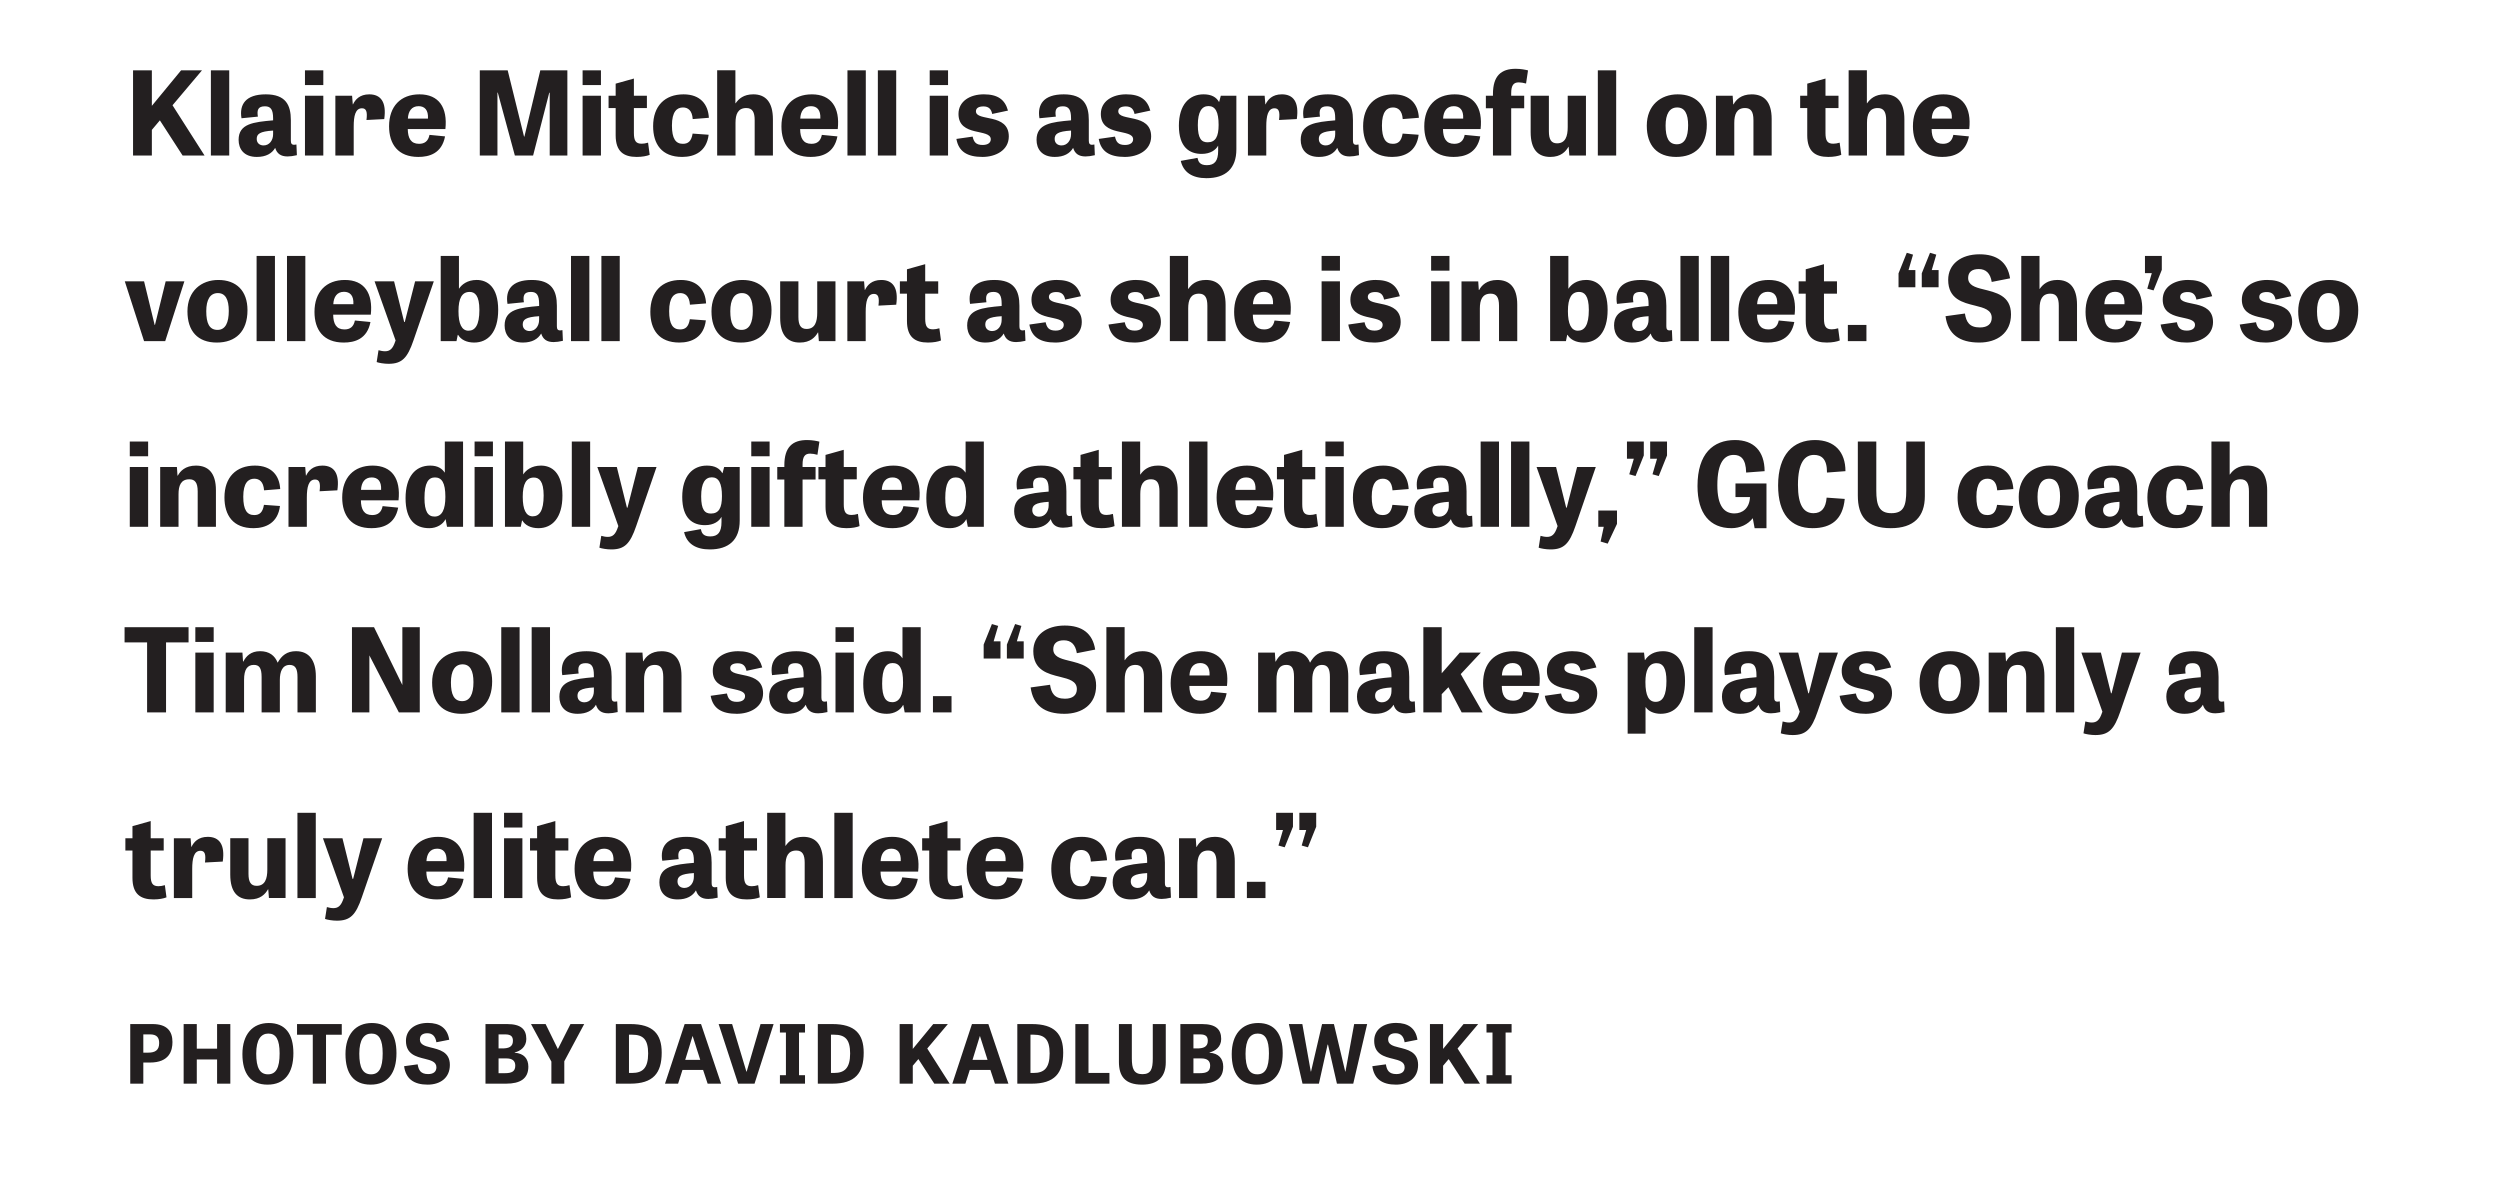 <!-- Generator: Adobe InDesign 14.0 SVG Export Plug-in, SVG Library version: 6.0 build 171 -->
<!DOCTYPE svg PUBLIC "-//W3C//DTD SVG 1.1//EN" "http://www.w3.org/Graphics/SVG/1.1/DTD/svg11.dtd">
<svg version="1.1" xmlns="http://www.w3.org/2000/svg" xmlns:xlink="http://www.w3.org/1999/xlink" x="0%" y="0%" width="100%"
	 height="100%" viewBox="0 0 161.616 76.215" preserveAspectRatio="xMidYMid slice" overflow="visible" xml:space="preserve">
<clipPath id="clp_unq_id_1" fill="none">
	<path shape-rendering="crispEdges" stroke="#000000" d="M0,0h161.616v76.215H0V0"/>
</clipPath>
<g clip-path="url(#clp_unq_id_1)" fill="none">
	<path fill="#231F20" d="M77.991,11.519c-0.923,0-1.494-0.39-1.659-1.119l1.081-0.195c0.053,0.24,0.143,0.473,0.608,0.473
		c0.495,0,0.728-0.27,0.728-0.931V9.424h-0.008c-0.143,0.263-0.48,0.525-1.059,0.525c-0.788,0-1.471-0.428-1.471-1.824
		c0-1.366,0.683-2.027,1.592-2.027c0.525,0,0.826,0.188,0.998,0.488h0.015l0.105-0.398h1.006V9.65
		C79.928,10.903,79.222,11.519,77.991,11.519 M78.126,6.857c-0.435,0-0.691,0.368-0.691,1.231c0,0.878,0.24,1.111,0.631,1.111
		c0.511,0,0.713-0.36,0.713-1.126C78.779,7.24,78.569,6.857,78.126,6.857 M125.556,10.145c-1.314,0-1.892-0.826-1.892-1.982
		c0-1.291,0.751-2.064,1.967-2.064c1.254,0,1.824,0.856,1.674,2.245h-2.432c0.007,0.593,0.203,0.953,0.728,0.953
		c0.36,0,0.593-0.165,0.676-0.578l1.006,0.098C127.072,9.92,126.261,10.145,125.556,10.145 M125.571,6.864
		c-0.45,0-0.668,0.33-0.691,0.803h1.299C126.209,7.105,125.961,6.864,125.571,6.864 M118.191,10.145
		c-0.848,0-1.359-0.36-1.359-1.396V6.985h-0.458V6.189h0.458V5.408l1.179-0.33v1.111h0.841v0.796h-0.841v1.607
		c0,0.511,0.128,0.698,0.503,0.698c0.128,0,0.255-0.023,0.413-0.068l0.105,0.788C118.851,10.085,118.551,10.145,118.191,10.145
		 M108.358,10.145c-1.239,0-1.899-0.743-1.899-2.019c0-1.321,0.901-2.027,1.997-2.027c1.156,0,1.884,0.691,1.884,1.952
		C110.34,9.439,109.567,10.145,108.358,10.145 M108.426,6.947c-0.503,0-0.751,0.428-0.751,1.171c0,0.773,0.195,1.209,0.728,1.209
		c0.511,0,0.728-0.465,0.728-1.231C109.132,7.36,108.914,6.947,108.426,6.947 M100.22,10.145c-0.796,0-1.269-0.48-1.269-1.607v-2.35
		h1.179v2.305c0,0.518,0.15,0.773,0.526,0.773c0.548,0,0.691-0.465,0.691-1.051V6.189h1.179v3.866h-1.074l-0.045-0.563h-0.015
		C101.219,9.792,100.911,10.145,100.22,10.145 M93.966,10.145c-1.314,0-1.892-0.826-1.892-1.982c0-1.291,0.751-2.064,1.967-2.064
		c1.254,0,1.824,0.856,1.674,2.245h-2.432c0.008,0.593,0.203,0.953,0.728,0.953c0.36,0,0.593-0.165,0.676-0.578l1.006,0.098
		C95.482,9.92,94.672,10.145,93.966,10.145 M93.981,6.864c-0.45,0-0.668,0.33-0.691,0.803h1.299
		C94.619,7.105,94.371,6.864,93.981,6.864 M89.998,10.145c-1.329,0-1.877-0.841-1.877-1.989c0-1.299,0.751-2.057,1.967-2.057
		c1.096,0,1.592,0.661,1.637,1.516l-1.044,0.083c-0.038-0.563-0.308-0.751-0.631-0.751c-0.39,0-0.713,0.27-0.713,1.164
		c0,0.863,0.248,1.186,0.706,1.186c0.33,0,0.548-0.15,0.631-0.661l1.036,0.075C91.575,9.8,90.802,10.145,89.998,10.145
		 M85.265,10.145c-0.856,0-1.179-0.533-1.179-1.104c0-1.051,0.968-1.149,2.23-1.261V7.645c0-0.556-0.15-0.773-0.526-0.773
		c-0.458,0-0.526,0.248-0.458,0.668l-1.059,0.105c-0.15-0.886,0.263-1.546,1.569-1.546c1.284,0,1.622,0.683,1.622,1.667v1.321
		c0,0.18,0.048,0.273,0.212,0.273c0.042,0,0.091-0.006,0.148-0.018l0.03,0.691c-0.233,0.054-0.432,0.081-0.602,0.081
		c-0.444,0-0.688-0.185-0.802-0.554C86.241,9.92,85.858,10.145,85.265,10.145 M86.316,8.441c-0.871,0.053-1.059,0.225-1.059,0.541
		c0,0.278,0.203,0.42,0.443,0.42c0.375,0,0.616-0.33,0.616-0.721V8.441 M72.718,10.145c-0.983,0-1.547-0.345-1.689-1.164l1.051-0.15
		c0.075,0.338,0.203,0.541,0.646,0.541c0.345,0,0.526-0.15,0.526-0.368c0-0.721-2.087-0.128-2.087-1.637
		c0-0.826,0.751-1.269,1.637-1.269c0.908,0,1.366,0.345,1.562,1.051l-1.021,0.218c-0.06-0.308-0.218-0.488-0.563-0.488
		c-0.278,0-0.488,0.09-0.488,0.315c0,0.683,2.125,0.09,2.125,1.629C74.415,9.717,73.567,10.145,72.718,10.145 M68.188,10.145
		c-0.856,0-1.179-0.533-1.179-1.104c0-1.051,0.968-1.149,2.23-1.261V7.645c0-0.556-0.15-0.773-0.525-0.773
		c-0.458,0-0.526,0.248-0.458,0.668l-1.059,0.105c-0.15-0.886,0.263-1.546,1.569-1.546c1.284,0,1.622,0.683,1.622,1.667v1.321
		c0,0.18,0.048,0.273,0.212,0.273c0.042,0,0.091-0.006,0.148-0.018l0.03,0.691c-0.233,0.054-0.432,0.081-0.602,0.081
		c-0.444,0-0.688-0.185-0.802-0.554C69.164,9.92,68.781,10.145,68.188,10.145 M69.239,8.441c-0.871,0.053-1.059,0.225-1.059,0.541
		c0,0.278,0.203,0.42,0.443,0.42c0.375,0,0.616-0.33,0.616-0.721V8.441 M63.516,10.145c-0.983,0-1.546-0.345-1.689-1.164l1.051-0.15
		c0.075,0.338,0.203,0.541,0.646,0.541c0.345,0,0.526-0.15,0.526-0.368c0-0.721-2.087-0.128-2.087-1.637
		c0-0.826,0.751-1.269,1.637-1.269c0.908,0,1.366,0.345,1.562,1.051l-1.021,0.218c-0.06-0.308-0.218-0.488-0.563-0.488
		c-0.278,0-0.488,0.09-0.488,0.315c0,0.683,2.125,0.09,2.125,1.629C65.213,9.717,64.364,10.145,63.516,10.145 M52.409,10.145
		c-1.314,0-1.892-0.826-1.892-1.982c0-1.291,0.751-2.064,1.967-2.064c1.254,0,1.824,0.856,1.674,2.245h-2.432
		c0.007,0.593,0.203,0.953,0.728,0.953c0.36,0,0.593-0.165,0.676-0.578l1.006,0.098C53.925,9.92,53.115,10.145,52.409,10.145
		 M52.424,6.864c-0.45,0-0.668,0.33-0.691,0.803h1.299C53.062,7.105,52.814,6.864,52.424,6.864 M44.099,10.145
		c-1.329,0-1.877-0.841-1.877-1.989c0-1.299,0.751-2.057,1.967-2.057c1.096,0,1.592,0.661,1.637,1.516l-1.044,0.083
		c-0.038-0.563-0.308-0.751-0.631-0.751c-0.39,0-0.713,0.27-0.713,1.164c0,0.863,0.248,1.186,0.706,1.186
		c0.33,0,0.548-0.15,0.631-0.661l1.036,0.075C45.676,9.8,44.902,10.145,44.099,10.145 M41.159,10.145
		c-0.848,0-1.359-0.36-1.359-1.396V6.985h-0.458V6.189H39.8V5.408l1.179-0.33v1.111h0.841v0.796h-0.841v1.607
		c0,0.511,0.128,0.698,0.503,0.698c0.128,0,0.255-0.023,0.413-0.068L42,10.01C41.819,10.085,41.519,10.145,41.159,10.145
		 M27.044,10.145c-1.314,0-1.892-0.826-1.892-1.982c0-1.291,0.751-2.064,1.967-2.064c1.254,0,1.824,0.856,1.674,2.245h-2.432
		c0.008,0.593,0.203,0.953,0.728,0.953c0.36,0,0.593-0.165,0.676-0.578l1.006,0.098C28.561,9.92,27.75,10.145,27.044,10.145
		 M27.059,6.864c-0.45,0-0.668,0.33-0.691,0.803h1.299C27.697,7.105,27.45,6.864,27.059,6.864 M16.604,10.145
		c-0.856,0-1.179-0.533-1.179-1.104c0-1.051,0.968-1.149,2.23-1.261V7.645c0-0.556-0.15-0.773-0.526-0.773
		c-0.458,0-0.526,0.248-0.458,0.668l-1.059,0.105c-0.15-0.886,0.263-1.546,1.569-1.546c1.284,0,1.622,0.683,1.622,1.667v1.321
		c0,0.18,0.048,0.273,0.212,0.273c0.042,0,0.091-0.006,0.148-0.018l0.03,0.691c-0.233,0.054-0.432,0.081-0.602,0.081
		c-0.444,0-0.688-0.185-0.802-0.554C17.58,9.92,17.197,10.145,16.604,10.145 M17.655,8.441c-0.871,0.053-1.059,0.225-1.059,0.541
		c0,0.278,0.203,0.42,0.443,0.42c0.375,0,0.616-0.33,0.616-0.721V8.441 M123.112,10.055h-1.179v-2.29
		c0-0.495-0.135-0.781-0.541-0.781c-0.541,0-0.698,0.398-0.698,0.953v2.117h-1.186v-5.51h1.179v2.132h0.015
		c0.195-0.285,0.518-0.578,1.141-0.578c0.788,0,1.269,0.488,1.269,1.614V10.055 M114.533,10.055h-1.179v-2.29
		c0-0.578-0.188-0.781-0.541-0.781c-0.548,0-0.698,0.413-0.698,0.961v2.11h-1.186V6.189h1.081l0.038,0.556h0.022
		c0.15-0.285,0.48-0.646,1.171-0.646c0.788,0,1.291,0.465,1.291,1.592V10.055 M104.48,10.055h-1.186v-5.51h1.186V10.055
		 M97.693,10.055h-1.179V7h-0.458V6.189h0.458V6.076c0-1.171,0.526-1.629,1.471-1.629c0.345,0,0.661,0.068,0.796,0.105L98.654,5.4
		c-0.158-0.045-0.338-0.075-0.473-0.075c-0.338,0-0.488,0.195-0.488,0.706v0.158h0.841V7h-0.841V10.055 M81.86,10.055h-1.186V6.189
		h1.081L81.8,6.744h0.015c0.143-0.3,0.428-0.646,1.051-0.646c0.743,0,1.126,0.495,0.968,1.599l-1.149,0.06
		C82.754,7.217,82.671,7,82.393,7c-0.428,0-0.533,0.503-0.533,1.171V10.055 M61.288,10.055h-1.186V6.189h1.186V10.055
		 M57.936,10.055H56.75v-5.51h1.186V10.055 M55.971,10.055h-1.186v-5.51h1.186V10.055 M49.966,10.055h-1.179v-2.29
		c0-0.495-0.135-0.781-0.541-0.781c-0.541,0-0.698,0.398-0.698,0.953v2.117h-1.186v-5.51h1.179v2.132h0.015
		c0.195-0.285,0.518-0.578,1.141-0.578c0.788,0,1.269,0.488,1.269,1.614V10.055 M38.849,10.055h-1.186V6.189h1.186V10.055
		 M36.678,10.055h-1.141V5.994h-0.03l-1.044,4.061h-1.179l-1.104-4.069h-0.022v4.069h-1.141v-5.51h1.802l1.059,4.287h0.022
		l1.029-4.287h1.749V10.055 M22.866,10.055H21.68V6.189h1.081l0.045,0.556h0.015c0.143-0.3,0.428-0.646,1.051-0.646
		c0.743,0,1.126,0.495,0.968,1.599l-1.149,0.06C23.76,7.217,23.677,7,23.399,7c-0.428,0-0.533,0.503-0.533,1.171V10.055
		 M20.901,10.055h-1.186V6.189h1.186V10.055 M14.819,10.055h-1.186v-5.51h1.186V10.055 M13.225,10.055h-1.419L10.335,7.78
		L9.817,8.396v1.659H8.601v-5.51h1.216v2.297l1.892-2.297h1.351l-1.907,2.26L13.225,10.055 M61.288,5.498h-1.186V4.545h1.186V5.498
		 M38.849,5.498h-1.186V4.545h1.186V5.498 M20.901,5.498h-1.186V4.545h1.186V5.498"/>
	<path fill="#231F20" d="M25.116,23.519c-0.285,0-0.631-0.06-0.766-0.113l0.12-0.766c0.143,0.038,0.278,0.068,0.42,0.068
		c0.308,0,0.503-0.15,0.661-0.638l0.023-0.06l-1.359-3.821h1.261l0.653,2.628h0.038l0.668-2.628h1.209l-1.314,3.814
		C26.34,23.144,25.987,23.519,25.116,23.519 M150.47,22.145c-1.239,0-1.899-0.743-1.899-2.019c0-1.321,0.901-2.027,1.997-2.027
		c1.156,0,1.884,0.691,1.884,1.952C152.452,21.439,151.679,22.145,150.47,22.145 M150.538,18.947c-0.503,0-0.751,0.428-0.751,1.171
		c0,0.773,0.195,1.209,0.728,1.209c0.511,0,0.728-0.465,0.728-1.231C151.244,19.36,151.026,18.947,150.538,18.947 M146.48,22.145
		c-0.983,0-1.546-0.345-1.689-1.164l1.051-0.15c0.075,0.338,0.203,0.541,0.646,0.541c0.345,0,0.526-0.15,0.526-0.368
		c0-0.721-2.087-0.128-2.087-1.637c0-0.826,0.751-1.269,1.637-1.269c0.908,0,1.366,0.345,1.562,1.051l-1.021,0.218
		c-0.06-0.308-0.218-0.488-0.563-0.488c-0.278,0-0.488,0.09-0.488,0.315c0,0.683,2.125,0.09,2.125,1.629
		C148.177,21.717,147.328,22.145,146.48,22.145 M141.365,22.145c-0.983,0-1.547-0.345-1.689-1.164l1.051-0.15
		c0.075,0.338,0.203,0.541,0.646,0.541c0.345,0,0.526-0.15,0.526-0.368c0-0.721-2.087-0.128-2.087-1.637
		c0-0.826,0.751-1.269,1.637-1.269c0.908,0,1.366,0.345,1.562,1.051l-1.021,0.218c-0.06-0.308-0.218-0.488-0.563-0.488
		c-0.278,0-0.488,0.09-0.488,0.315c0,0.683,2.125,0.09,2.125,1.629C143.062,21.717,142.213,22.145,141.365,22.145 M136.715,22.145
		c-1.314,0-1.892-0.826-1.892-1.982c0-1.291,0.751-2.064,1.967-2.064c1.254,0,1.824,0.856,1.674,2.245h-2.432
		c0.008,0.593,0.203,0.953,0.728,0.953c0.36,0,0.593-0.165,0.676-0.578l1.006,0.098C138.232,21.92,137.421,22.145,136.715,22.145
		 M136.73,18.864c-0.45,0-0.668,0.33-0.691,0.803h1.299C137.369,19.105,137.121,18.864,136.73,18.864 M127.956,22.145
		c-1.284,0-2.027-0.533-2.185-1.704l1.254-0.173c0.083,0.533,0.278,0.901,0.968,0.901c0.495,0,0.766-0.225,0.766-0.623
		c0-0.511-0.495-0.646-1.074-0.788c-0.796-0.195-1.742-0.42-1.742-1.667c0-1.021,0.833-1.652,2.027-1.652
		c1.119,0,1.809,0.495,1.974,1.554l-1.186,0.233c-0.09-0.563-0.375-0.833-0.841-0.833c-0.443,0-0.683,0.203-0.683,0.578
		c0,0.458,0.435,0.601,0.961,0.728c0.803,0.203,1.809,0.39,1.809,1.622C130.005,21.537,129.097,22.145,127.956,22.145
		 M118.093,22.145c-0.848,0-1.359-0.36-1.359-1.396v-1.764h-0.458v-0.796h0.458v-0.781l1.179-0.33v1.111h0.841v0.796h-0.841v1.607
		c0,0.511,0.128,0.698,0.503,0.698c0.128,0,0.255-0.023,0.413-0.068l0.105,0.788C118.754,22.085,118.453,22.145,118.093,22.145
		 M114.268,22.145c-1.314,0-1.892-0.826-1.892-1.982c0-1.291,0.751-2.064,1.967-2.064c1.254,0,1.824,0.856,1.674,2.245h-2.432
		c0.007,0.593,0.203,0.953,0.728,0.953c0.36,0,0.593-0.165,0.676-0.578l1.006,0.098C115.785,21.92,114.974,22.145,114.268,22.145
		 M114.283,18.864c-0.45,0-0.668,0.33-0.691,0.803h1.299C114.921,19.105,114.674,18.864,114.283,18.864 M105.523,22.145
		c-0.856,0-1.179-0.533-1.179-1.104c0-1.051,0.968-1.149,2.23-1.261v-0.135c0-0.556-0.15-0.773-0.525-0.773
		c-0.458,0-0.526,0.248-0.458,0.668l-1.059,0.105c-0.15-0.886,0.263-1.546,1.569-1.546c1.284,0,1.622,0.683,1.622,1.667v1.321
		c0,0.18,0.048,0.273,0.212,0.273c0.042,0,0.091-0.006,0.148-0.018l0.03,0.691c-0.233,0.054-0.432,0.081-0.602,0.081
		c-0.444,0-0.688-0.185-0.802-0.554C106.499,21.92,106.116,22.145,105.523,22.145 M106.574,20.441
		c-0.871,0.053-1.059,0.225-1.059,0.541c0,0.278,0.203,0.42,0.443,0.42c0.375,0,0.616-0.33,0.616-0.721V20.441 M102.374,22.145
		c-0.495,0-0.863-0.195-1.036-0.496h-0.023l-0.083,0.405h-1.021v-5.51h1.179v2.117h0.007c0.165-0.255,0.526-0.563,1.141-0.563
		c0.691,0,1.389,0.45,1.389,1.937C103.928,21.477,103.267,22.145,102.374,22.145 M102.081,18.872c-0.488,0-0.721,0.398-0.721,1.246
		c0,0.818,0.21,1.261,0.646,1.261c0.428,0,0.706-0.353,0.706-1.344C102.712,19.097,102.419,18.872,102.081,18.872 M88.851,22.145
		c-0.983,0-1.547-0.345-1.689-1.164l1.051-0.15c0.075,0.338,0.203,0.541,0.646,0.541c0.345,0,0.525-0.15,0.525-0.368
		c0-0.721-2.087-0.128-2.087-1.637c0-0.826,0.751-1.269,1.637-1.269c0.908,0,1.366,0.345,1.562,1.051l-1.021,0.218
		c-0.06-0.308-0.218-0.488-0.563-0.488c-0.278,0-0.488,0.09-0.488,0.315c0,0.683,2.125,0.09,2.125,1.629
		C90.547,21.717,89.699,22.145,88.851,22.145 M81.674,22.145c-1.314,0-1.892-0.826-1.892-1.982c0-1.291,0.751-2.064,1.967-2.064
		c1.254,0,1.824,0.856,1.674,2.245h-2.432c0.007,0.593,0.203,0.953,0.728,0.953c0.36,0,0.593-0.165,0.676-0.578l1.006,0.098
		C83.19,21.92,82.379,22.145,81.674,22.145 M81.689,18.864c-0.45,0-0.668,0.33-0.691,0.803h1.299
		C82.327,19.105,82.079,18.864,81.689,18.864 M73.349,22.145c-0.983,0-1.546-0.345-1.689-1.164l1.051-0.15
		c0.075,0.338,0.203,0.541,0.646,0.541c0.345,0,0.526-0.15,0.526-0.368c0-0.721-2.087-0.128-2.087-1.637
		c0-0.826,0.751-1.269,1.637-1.269c0.908,0,1.366,0.345,1.562,1.051l-1.021,0.218c-0.06-0.308-0.218-0.488-0.563-0.488
		c-0.278,0-0.488,0.09-0.488,0.315c0,0.683,2.125,0.09,2.125,1.629C75.045,21.717,74.197,22.145,73.349,22.145 M68.234,22.145
		c-0.983,0-1.546-0.345-1.689-1.164l1.051-0.15c0.075,0.338,0.203,0.541,0.646,0.541c0.345,0,0.526-0.15,0.526-0.368
		c0-0.721-2.087-0.128-2.087-1.637c0-0.826,0.751-1.269,1.637-1.269c0.908,0,1.366,0.345,1.562,1.051l-1.021,0.218
		c-0.06-0.308-0.218-0.488-0.563-0.488c-0.278,0-0.488,0.09-0.488,0.315c0,0.683,2.125,0.09,2.125,1.629
		C69.93,21.717,69.082,22.145,68.234,22.145 M63.703,22.145c-0.856,0-1.179-0.533-1.179-1.104c0-1.051,0.968-1.149,2.23-1.261
		v-0.135c0-0.556-0.15-0.773-0.526-0.773c-0.458,0-0.526,0.248-0.458,0.668l-1.059,0.105c-0.15-0.886,0.263-1.546,1.569-1.546
		c1.284,0,1.622,0.683,1.622,1.667v1.321c0,0.18,0.048,0.273,0.212,0.273c0.042,0,0.091-0.006,0.148-0.018l0.03,0.691
		c-0.233,0.054-0.432,0.081-0.602,0.081c-0.444,0-0.688-0.185-0.802-0.554C64.679,21.92,64.296,22.145,63.703,22.145 M64.754,20.441
		c-0.871,0.053-1.059,0.225-1.059,0.541c0,0.278,0.203,0.42,0.443,0.42c0.375,0,0.616-0.33,0.616-0.721V20.441 M59.991,22.145
		c-0.848,0-1.359-0.36-1.359-1.396v-1.764h-0.458v-0.796h0.458v-0.781l1.179-0.33v1.111h0.841v0.796h-0.841v1.607
		c0,0.511,0.128,0.698,0.503,0.698c0.128,0,0.255-0.023,0.413-0.068l0.105,0.788C60.652,22.085,60.352,22.145,59.991,22.145
		 M51.704,22.145c-0.796,0-1.269-0.48-1.269-1.607v-2.35h1.179v2.305c0,0.518,0.15,0.773,0.526,0.773
		c0.548,0,0.691-0.465,0.691-1.051v-2.027h1.179v3.866h-1.074l-0.045-0.563h-0.015C52.702,21.792,52.394,22.145,51.704,22.145
		 M47.894,22.145c-1.239,0-1.899-0.743-1.899-2.019c0-1.321,0.901-2.027,1.997-2.027c1.156,0,1.884,0.691,1.884,1.952
		C49.876,21.439,49.103,22.145,47.894,22.145 M47.962,18.947c-0.503,0-0.751,0.428-0.751,1.171c0,0.773,0.195,1.209,0.728,1.209
		c0.511,0,0.728-0.465,0.728-1.231C48.667,19.36,48.45,18.947,47.962,18.947 M43.919,22.145c-1.329,0-1.877-0.841-1.877-1.989
		c0-1.299,0.751-2.057,1.967-2.057c1.096,0,1.592,0.661,1.637,1.516l-1.044,0.083c-0.038-0.563-0.308-0.751-0.631-0.751
		c-0.39,0-0.713,0.27-0.713,1.164c0,0.863,0.248,1.186,0.706,1.186c0.33,0,0.548-0.15,0.631-0.661l1.036,0.075
		C45.496,21.8,44.723,22.145,43.919,22.145 M33.801,22.145c-0.856,0-1.179-0.533-1.179-1.104c0-1.051,0.968-1.149,2.23-1.261v-0.135
		c0-0.556-0.15-0.773-0.526-0.773c-0.458,0-0.526,0.248-0.458,0.668l-1.059,0.105c-0.15-0.886,0.263-1.546,1.569-1.546
		c1.284,0,1.622,0.683,1.622,1.667v1.321c0,0.18,0.048,0.273,0.212,0.273c0.042,0,0.091-0.006,0.148-0.018l0.03,0.691
		c-0.233,0.054-0.432,0.081-0.602,0.081c-0.444,0-0.688-0.185-0.802-0.554C34.777,21.92,34.394,22.145,33.801,22.145 M34.852,20.441
		c-0.871,0.053-1.059,0.225-1.059,0.541c0,0.278,0.203,0.42,0.443,0.42c0.375,0,0.616-0.33,0.616-0.721V20.441 M30.652,22.145
		c-0.495,0-0.863-0.195-1.036-0.496h-0.023l-0.083,0.405H28.49v-5.51h1.179v2.117h0.007c0.165-0.255,0.526-0.563,1.141-0.563
		c0.691,0,1.389,0.45,1.389,1.937C32.206,21.477,31.546,22.145,30.652,22.145 M30.36,18.872c-0.488,0-0.721,0.398-0.721,1.246
		c0,0.818,0.21,1.261,0.646,1.261c0.428,0,0.706-0.353,0.706-1.344C30.99,19.097,30.697,18.872,30.36,18.872 M22.222,22.145
		c-1.314,0-1.892-0.826-1.892-1.982c0-1.291,0.751-2.064,1.967-2.064c1.254,0,1.824,0.856,1.674,2.245h-2.432
		c0.007,0.593,0.203,0.953,0.728,0.953c0.36,0,0.593-0.165,0.676-0.578l1.006,0.098C23.738,21.92,22.928,22.145,22.222,22.145
		 M22.237,18.864c-0.45,0-0.668,0.33-0.691,0.803h1.299C22.875,19.105,22.627,18.864,22.237,18.864 M14.017,22.145
		c-1.239,0-1.899-0.743-1.899-2.019c0-1.321,0.901-2.027,1.997-2.027c1.156,0,1.884,0.691,1.884,1.952
		C15.999,21.439,15.226,22.145,14.017,22.145 M14.085,18.947c-0.503,0-0.751,0.428-0.751,1.171c0,0.773,0.195,1.209,0.728,1.209
		c0.511,0,0.728-0.465,0.728-1.231C14.79,19.36,14.573,18.947,14.085,18.947 M134.272,22.055h-1.179v-2.29
		c0-0.495-0.135-0.781-0.541-0.781c-0.541,0-0.698,0.398-0.698,0.953v2.117h-1.186v-5.51h1.179v2.132h0.015
		c0.195-0.285,0.518-0.578,1.141-0.578c0.788,0,1.269,0.488,1.269,1.614V22.055 M120.658,22.055h-1.201v-1.051h1.201V22.055
		 M111.785,22.055h-1.186v-5.51h1.186V22.055 M109.82,22.055h-1.186v-5.51h1.186V22.055 M98.085,22.055h-1.179v-2.29
		c0-0.578-0.188-0.781-0.541-0.781c-0.548,0-0.698,0.413-0.698,0.961v2.11h-1.186v-3.866h1.081l0.038,0.556h0.023
		c0.15-0.285,0.48-0.646,1.171-0.646c0.788,0,1.291,0.465,1.291,1.592V22.055 M93.703,22.055h-1.186v-3.866h1.186V22.055
		 M86.623,22.055h-1.186v-3.866h1.186V22.055 M79.231,22.055h-1.179v-2.29c0-0.495-0.135-0.781-0.541-0.781
		c-0.541,0-0.698,0.398-0.698,0.953v2.117h-1.186v-5.51h1.179v2.132h0.015c0.195-0.285,0.518-0.578,1.141-0.578
		c0.788,0,1.269,0.488,1.269,1.614V22.055 M55.964,22.055h-1.186v-3.866h1.081l0.045,0.556h0.015c0.143-0.3,0.428-0.646,1.051-0.646
		c0.743,0,1.126,0.495,0.968,1.599l-1.149,0.06C56.857,19.217,56.774,19,56.497,19c-0.428,0-0.533,0.503-0.533,1.171V22.055
		 M40.064,22.055h-1.186v-5.51h1.186V22.055 M38.099,22.055h-1.186v-5.51h1.186V22.055 M19.739,22.055h-1.186v-5.51h1.186V22.055
		 M17.774,22.055h-1.186v-5.51h1.186V22.055 M10.68,22.055H9.314l-1.246-3.866h1.246l0.683,2.815h0.022l0.691-2.815h1.209
		L10.68,22.055 M139.219,18.774l-0.405-0.113l0.293-1.006h-0.443v-1.111h1.089v0.901L139.219,18.774 M125.324,18.572h-1.089v-0.901
		l0.533-1.329l0.405,0.12l-0.293,0.998h0.443V18.572 M123.822,18.572h-1.089v-0.901l0.533-1.329l0.405,0.12l-0.293,0.998h0.443
		V18.572 M93.703,17.498h-1.186v-0.953h1.186V17.498 M86.623,17.498h-1.186v-0.953h1.186V17.498"/>
	<path fill="#231F20" d="M100.235,35.519c-0.285,0-0.631-0.06-0.766-0.113l0.12-0.766c0.143,0.038,0.278,0.068,0.42,0.068
		c0.308,0,0.503-0.15,0.661-0.638l0.022-0.06l-1.359-3.821h1.261l0.653,2.628h0.038l0.668-2.628h1.209l-1.314,3.814
		C101.458,35.144,101.105,35.519,100.235,35.519 M45.884,35.519c-0.923,0-1.494-0.39-1.659-1.119l1.081-0.195
		c0.053,0.24,0.143,0.473,0.608,0.473c0.495,0,0.728-0.27,0.728-0.931v-0.323h-0.008c-0.143,0.263-0.48,0.526-1.059,0.526
		c-0.788,0-1.471-0.428-1.471-1.824c0-1.366,0.683-2.027,1.592-2.027c0.526,0,0.826,0.188,0.998,0.488h0.015l0.105-0.398h1.006
		v3.461C47.821,34.903,47.115,35.519,45.884,35.519 M46.019,30.857c-0.435,0-0.691,0.368-0.691,1.231
		c0,0.878,0.24,1.111,0.631,1.111c0.511,0,0.713-0.36,0.713-1.126C46.672,31.24,46.462,30.857,46.019,30.857 M39.515,35.519
		c-0.285,0-0.631-0.06-0.766-0.113l0.12-0.766c0.143,0.038,0.278,0.068,0.42,0.068c0.308,0,0.503-0.15,0.661-0.638l0.023-0.06
		l-1.359-3.821h1.261l0.653,2.628h0.038l0.668-2.628h1.209l-1.314,3.814C40.739,35.144,40.386,35.519,39.515,35.519 M103.932,35.144
		l-0.458-0.135l0.203-0.953h-0.353v-1.051h1.209v0.863L103.932,35.144 M140.698,34.145c-1.329,0-1.877-0.841-1.877-1.989
		c0-1.299,0.751-2.057,1.967-2.057c1.096,0,1.592,0.661,1.637,1.516l-1.044,0.083c-0.038-0.563-0.308-0.751-0.631-0.751
		c-0.39,0-0.713,0.27-0.713,1.164c0,0.863,0.248,1.186,0.706,1.186c0.33,0,0.548-0.15,0.631-0.661l1.036,0.075
		C142.274,33.8,141.501,34.145,140.698,34.145 M135.965,34.145c-0.856,0-1.179-0.533-1.179-1.104c0-1.051,0.968-1.149,2.23-1.261
		v-0.135c0-0.556-0.15-0.773-0.525-0.773c-0.458,0-0.526,0.248-0.458,0.668l-1.059,0.105c-0.15-0.886,0.263-1.546,1.569-1.546
		c1.284,0,1.622,0.683,1.622,1.667v1.321c0,0.18,0.048,0.273,0.212,0.273c0.042,0,0.091-0.006,0.148-0.018l0.03,0.691
		c-0.233,0.054-0.432,0.081-0.602,0.081c-0.444,0-0.688-0.185-0.802-0.554C136.941,33.92,136.558,34.145,135.965,34.145
		 M137.016,32.441c-0.871,0.053-1.059,0.225-1.059,0.541c0,0.278,0.203,0.42,0.443,0.42c0.375,0,0.616-0.33,0.616-0.721V32.441
		 M132.403,34.145c-1.239,0-1.899-0.743-1.899-2.02c0-1.321,0.901-2.027,1.997-2.027c1.156,0,1.884,0.691,1.884,1.952
		C134.385,33.439,133.612,34.145,132.403,34.145 M132.47,30.947c-0.503,0-0.751,0.428-0.751,1.171c0,0.773,0.195,1.209,0.728,1.209
		c0.511,0,0.728-0.465,0.728-1.231C133.176,31.36,132.958,30.947,132.47,30.947 M128.428,34.145c-1.329,0-1.877-0.841-1.877-1.989
		c0-1.299,0.751-2.057,1.967-2.057c1.096,0,1.592,0.661,1.637,1.516l-1.044,0.083c-0.038-0.563-0.308-0.751-0.631-0.751
		c-0.39,0-0.713,0.27-0.713,1.164c0,0.863,0.248,1.186,0.706,1.186c0.33,0,0.548-0.15,0.631-0.661l1.036,0.075
		C130.004,33.8,129.231,34.145,128.428,34.145 M122.234,34.145c-1.584,0-2.132-0.796-2.132-2.11v-3.491h1.194v3.168
		c0,0.961,0.188,1.464,0.976,1.464c0.788,0,0.961-0.465,0.961-1.456v-3.176h1.201v3.536
		C124.433,33.394,123.728,34.145,122.234,34.145 M117.178,34.145c-1.411,0-2.23-0.916-2.23-2.763c0-2.012,0.983-2.935,2.387-2.935
		c1.276,0,1.967,0.781,1.967,2.012l-1.194,0.09c0.007-0.878-0.353-1.141-0.841-1.141c-0.571,0-1.036,0.458-1.036,1.944
		c0,1.329,0.383,1.824,1.006,1.824c0.526,0,0.796-0.345,0.848-1.006l1.171,0.083C119.13,33.575,118.395,34.145,117.178,34.145
		 M114.196,34.145h-0.766l-0.12-0.646c-0.315,0.405-0.811,0.646-1.381,0.646c-1.381,0-2.192-0.938-2.192-2.725
		c0-2.102,1.021-2.973,2.425-2.973c1.209,0,1.907,0.713,1.914,2.012l-1.194,0.09c-0.015-0.908-0.368-1.141-0.803-1.141
		c-0.586,0-1.059,0.458-1.059,1.959c0,1.351,0.443,1.824,1.104,1.824c0.51,0,0.976-0.323,1.006-1.059h-0.938v-0.878h2.004V34.145
		 M92.608,34.145c-0.856,0-1.179-0.533-1.179-1.104c0-1.051,0.968-1.149,2.23-1.261v-0.135c0-0.556-0.15-0.773-0.525-0.773
		c-0.458,0-0.526,0.248-0.458,0.668l-1.059,0.105c-0.15-0.886,0.263-1.546,1.569-1.546c1.284,0,1.622,0.683,1.622,1.667v1.321
		c0,0.18,0.048,0.273,0.212,0.273c0.042,0,0.091-0.006,0.148-0.018l0.03,0.691c-0.233,0.054-0.432,0.081-0.602,0.081
		c-0.444,0-0.688-0.185-0.802-0.554C93.584,33.92,93.201,34.145,92.608,34.145 M93.659,32.441c-0.871,0.053-1.059,0.225-1.059,0.541
		c0,0.278,0.203,0.42,0.443,0.42c0.375,0,0.616-0.33,0.616-0.721V32.441 M89.338,34.145c-1.329,0-1.877-0.841-1.877-1.989
		c0-1.299,0.751-2.057,1.967-2.057c1.096,0,1.592,0.661,1.637,1.516l-1.044,0.083c-0.038-0.563-0.308-0.751-0.631-0.751
		c-0.39,0-0.713,0.27-0.713,1.164c0,0.863,0.248,1.186,0.706,1.186c0.33,0,0.548-0.15,0.631-0.661l1.036,0.075
		C90.915,33.8,90.142,34.145,89.338,34.145 M84.366,34.145c-0.848,0-1.359-0.36-1.359-1.396v-1.764h-0.458v-0.796h0.458v-0.781
		l1.179-0.33v1.111h0.841v0.796h-0.841v1.607c0,0.511,0.128,0.698,0.503,0.698c0.128,0,0.255-0.022,0.413-0.068l0.105,0.788
		C85.026,34.085,84.726,34.145,84.366,34.145 M80.541,34.145c-1.314,0-1.892-0.826-1.892-1.982c0-1.291,0.751-2.064,1.967-2.064
		c1.254,0,1.824,0.856,1.674,2.245h-2.432c0.008,0.593,0.203,0.953,0.728,0.953c0.36,0,0.593-0.165,0.676-0.578l1.006,0.098
		C82.058,33.92,81.247,34.145,80.541,34.145 M80.556,30.864c-0.45,0-0.668,0.33-0.691,0.803h1.299
		C81.194,31.105,80.946,30.864,80.556,30.864 M71.211,34.145c-0.848,0-1.359-0.36-1.359-1.396v-1.764h-0.458v-0.796h0.458v-0.781
		l1.179-0.33v1.111h0.841v0.796h-0.841v1.607c0,0.511,0.128,0.698,0.503,0.698c0.128,0,0.255-0.022,0.413-0.068l0.105,0.788
		C71.872,34.085,71.571,34.145,71.211,34.145 M66.74,34.145c-0.856,0-1.179-0.533-1.179-1.104c0-1.051,0.968-1.149,2.23-1.261
		v-0.135c0-0.556-0.15-0.773-0.526-0.773c-0.458,0-0.526,0.248-0.458,0.668l-1.059,0.105c-0.15-0.886,0.263-1.546,1.569-1.546
		c1.284,0,1.622,0.683,1.622,1.667v1.321c0,0.18,0.048,0.273,0.212,0.273c0.042,0,0.091-0.006,0.148-0.018l0.03,0.691
		c-0.233,0.054-0.432,0.081-0.602,0.081c-0.444,0-0.688-0.185-0.802-0.554C67.716,33.92,67.334,34.145,66.74,34.145 M67.792,32.441
		c-0.871,0.053-1.059,0.225-1.059,0.541c0,0.278,0.203,0.42,0.443,0.42c0.375,0,0.616-0.33,0.616-0.721V32.441 M61.416,34.145
		c-0.901,0-1.532-0.526-1.532-1.944c0-1.359,0.616-2.102,1.592-2.102c0.495,0,0.766,0.195,0.938,0.45h0.008v-2.004h1.179v5.51
		h-1.036l-0.09-0.48h-0.015C62.302,33.89,61.911,34.145,61.416,34.145 M61.784,30.864c-0.42,0-0.676,0.338-0.676,1.329
		c0,0.878,0.225,1.201,0.653,1.201c0.488,0,0.698-0.473,0.698-1.276C62.459,31.195,62.219,30.864,61.784,30.864 M57.681,34.145
		c-1.314,0-1.892-0.826-1.892-1.982c0-1.291,0.751-2.064,1.967-2.064c1.254,0,1.824,0.856,1.674,2.245h-2.432
		c0.008,0.593,0.203,0.953,0.728,0.953c0.36,0,0.593-0.165,0.676-0.578l1.006,0.098C59.198,33.92,58.387,34.145,57.681,34.145
		 M57.696,30.864c-0.45,0-0.668,0.33-0.691,0.803h1.299C58.334,31.105,58.087,30.864,57.696,30.864 M54.726,34.145
		c-0.848,0-1.359-0.36-1.359-1.396v-1.764h-0.458v-0.796h0.458v-0.781l1.179-0.33v1.111h0.841v0.796h-0.841v1.607
		c0,0.511,0.128,0.698,0.503,0.698c0.128,0,0.255-0.022,0.413-0.068l0.105,0.788C55.387,34.085,55.087,34.145,54.726,34.145
		 M34.807,34.145c-0.495,0-0.863-0.195-1.036-0.495h-0.023l-0.083,0.405h-1.021v-5.51h1.179v2.117h0.007
		c0.165-0.255,0.526-0.563,1.141-0.563c0.691,0,1.389,0.45,1.389,1.937C36.361,33.477,35.7,34.145,34.807,34.145 M34.514,30.872
		c-0.488,0-0.721,0.398-0.721,1.246c0,0.818,0.21,1.261,0.646,1.261c0.428,0,0.706-0.353,0.706-1.344
		C35.145,31.097,34.852,30.872,34.514,30.872 M27.749,34.145c-0.901,0-1.531-0.526-1.531-1.944c0-1.359,0.616-2.102,1.592-2.102
		c0.495,0,0.766,0.195,0.938,0.45h0.008v-2.004h1.179v5.51h-1.036l-0.09-0.48h-0.015C28.635,33.89,28.244,34.145,27.749,34.145
		 M28.117,30.864c-0.42,0-0.676,0.338-0.676,1.329c0,0.878,0.225,1.201,0.653,1.201c0.488,0,0.698-0.473,0.698-1.276
		C28.792,31.195,28.552,30.864,28.117,30.864 M24.014,34.145c-1.314,0-1.892-0.826-1.892-1.982c0-1.291,0.751-2.064,1.967-2.064
		c1.254,0,1.824,0.856,1.674,2.245h-2.432c0.007,0.593,0.203,0.953,0.728,0.953c0.36,0,0.593-0.165,0.676-0.578l1.006,0.098
		C25.531,33.92,24.72,34.145,24.014,34.145 M24.029,30.864c-0.45,0-0.668,0.33-0.691,0.803h1.299
		C24.667,31.105,24.42,30.864,24.029,30.864 M16.387,34.145c-1.329,0-1.877-0.841-1.877-1.989c0-1.299,0.751-2.057,1.967-2.057
		c1.096,0,1.592,0.661,1.637,1.516l-1.044,0.083c-0.038-0.563-0.308-0.751-0.631-0.751c-0.39,0-0.713,0.27-0.713,1.164
		c0,0.863,0.248,1.186,0.706,1.186c0.33,0,0.548-0.15,0.631-0.661l1.036,0.075C17.963,33.8,17.19,34.145,16.387,34.145
		 M146.565,34.055h-1.179v-2.29c0-0.495-0.135-0.781-0.541-0.781c-0.54,0-0.698,0.398-0.698,0.953v2.117h-1.186v-5.51h1.179v2.132
		h0.015c0.195-0.285,0.518-0.578,1.141-0.578c0.788,0,1.269,0.488,1.269,1.614V34.055 M98.87,34.055h-1.186v-5.51h1.186V34.055
		 M96.905,34.055h-1.186v-5.51h1.186V34.055 M86.87,34.055h-1.186v-3.866h1.186V34.055 M78.058,34.055h-1.186v-5.51h1.186V34.055
		 M76.133,34.055h-1.179v-2.29c0-0.495-0.135-0.781-0.541-0.781c-0.541,0-0.698,0.398-0.698,0.953v2.117h-1.186v-5.51h1.179v2.132
		h0.015c0.195-0.285,0.518-0.578,1.141-0.578c0.788,0,1.269,0.488,1.269,1.614V34.055 M51.884,34.055h-1.179V31h-0.458v-0.811h0.458
		v-0.113c0-1.171,0.526-1.629,1.471-1.629c0.345,0,0.661,0.068,0.796,0.105L52.844,29.4c-0.158-0.045-0.338-0.075-0.473-0.075
		c-0.338,0-0.488,0.195-0.488,0.706v0.158h0.841V31h-0.841V34.055 M49.753,34.055h-1.186v-3.866h1.186V34.055 M38.151,34.055h-1.186
		v-5.51h1.186V34.055 M31.866,34.055H30.68v-3.866h1.186V34.055 M19.836,34.055H18.65v-3.866h1.081l0.045,0.556h0.015
		c0.143-0.3,0.428-0.646,1.051-0.646c0.743,0,1.126,0.495,0.968,1.599l-1.149,0.06C20.73,31.217,20.647,31,20.369,31
		c-0.428,0-0.533,0.503-0.533,1.171V34.055 M13.959,34.055H12.78v-2.29c0-0.578-0.188-0.781-0.541-0.781
		c-0.548,0-0.698,0.413-0.698,0.961v2.11h-1.186v-3.866h1.081l0.038,0.556h0.023c0.15-0.285,0.48-0.646,1.171-0.646
		c0.788,0,1.291,0.465,1.291,1.592V34.055 M9.577,34.055H8.39v-3.866h1.186V34.055 M107.233,30.774l-0.405-0.113l0.293-1.006h-0.443
		v-1.111h1.089v0.901L107.233,30.774 M105.732,30.774l-0.405-0.113l0.293-1.006h-0.443v-1.111h1.089v0.901L105.732,30.774
		 M86.87,29.498h-1.186v-0.953h1.186V29.498 M49.753,29.498h-1.186v-0.953h1.186V29.498 M31.866,29.498H30.68v-0.953h1.186V29.498
		 M9.577,29.498H8.39v-0.953h1.186V29.498"/>
	<path fill="#231F20" d="M135.455,47.519c-0.285,0-0.631-0.06-0.766-0.113l0.12-0.766c0.143,0.038,0.278,0.068,0.42,0.068
		c0.308,0,0.503-0.15,0.661-0.638l0.023-0.06l-1.359-3.821h1.261l0.653,2.628h0.038l0.668-2.628h1.209l-1.314,3.814
		C136.678,47.144,136.326,47.519,135.455,47.519 M115.887,47.519c-0.285,0-0.631-0.06-0.766-0.113l0.12-0.766
		c0.143,0.038,0.278,0.068,0.42,0.068c0.308,0,0.503-0.15,0.661-0.638l0.023-0.06l-1.359-3.821h1.261l0.653,2.628h0.038l0.668-2.628
		h1.209l-1.314,3.814C117.111,47.144,116.758,47.519,115.887,47.519 M106.378,47.429h-1.156v-5.24h1.059l0.053,0.48h0.015
		c0.218-0.338,0.593-0.571,1.156-0.571c0.766,0,1.426,0.503,1.426,1.914c0,1.562-0.713,2.132-1.577,2.132
		c-0.42,0-0.796-0.165-0.961-0.428h-0.015V47.429 M107.091,42.872c-0.518,0-0.721,0.48-0.721,1.216c0,0.901,0.225,1.284,0.661,1.284
		c0.473,0,0.698-0.435,0.698-1.351C107.729,43.217,107.519,42.872,107.091,42.872 M141.223,46.145c-0.856,0-1.179-0.533-1.179-1.104
		c0-1.051,0.968-1.149,2.23-1.261v-0.135c0-0.556-0.15-0.773-0.526-0.773c-0.458,0-0.526,0.248-0.458,0.668l-1.059,0.105
		c-0.15-0.886,0.263-1.546,1.569-1.546c1.284,0,1.622,0.683,1.622,1.667v1.321c0,0.18,0.048,0.273,0.212,0.273
		c0.042,0,0.091-0.006,0.148-0.018l0.03,0.691c-0.233,0.054-0.432,0.081-0.602,0.081c-0.444,0-0.688-0.185-0.802-0.554
		C142.199,45.92,141.816,46.145,141.223,46.145 M142.274,44.441c-0.871,0.053-1.059,0.225-1.059,0.541
		c0,0.278,0.203,0.42,0.443,0.42c0.375,0,0.616-0.33,0.616-0.721V44.441 M125.991,46.145c-1.239,0-1.899-0.743-1.899-2.02
		c0-1.321,0.901-2.027,1.997-2.027c1.156,0,1.884,0.691,1.884,1.952C127.973,45.439,127.2,46.145,125.991,46.145 M126.058,42.947
		c-0.503,0-0.751,0.428-0.751,1.171c0,0.773,0.195,1.209,0.728,1.209c0.511,0,0.728-0.465,0.728-1.231
		C126.764,43.36,126.546,42.947,126.058,42.947 M120.613,46.145c-0.983,0-1.547-0.345-1.689-1.164l1.051-0.15
		c0.075,0.338,0.203,0.541,0.646,0.541c0.345,0,0.525-0.15,0.525-0.368c0-0.721-2.087-0.128-2.087-1.637
		c0-0.826,0.751-1.269,1.637-1.269c0.908,0,1.366,0.345,1.562,1.051l-1.021,0.218c-0.06-0.308-0.218-0.488-0.563-0.488
		c-0.278,0-0.488,0.09-0.488,0.315c0,0.683,2.125,0.09,2.125,1.629C122.31,45.717,121.462,46.145,120.613,46.145 M112.498,46.145
		c-0.856,0-1.179-0.533-1.179-1.104c0-1.051,0.968-1.149,2.23-1.261v-0.135c0-0.556-0.15-0.773-0.526-0.773
		c-0.458,0-0.526,0.248-0.458,0.668l-1.059,0.105c-0.15-0.886,0.263-1.546,1.569-1.546c1.284,0,1.622,0.683,1.622,1.667v1.321
		c0,0.18,0.048,0.273,0.212,0.273c0.042,0,0.091-0.006,0.148-0.018l0.03,0.691c-0.233,0.054-0.432,0.081-0.602,0.081
		c-0.444,0-0.688-0.185-0.802-0.554C113.474,45.92,113.091,46.145,112.498,46.145 M113.549,44.441
		c-0.871,0.053-1.059,0.225-1.059,0.541c0,0.278,0.203,0.42,0.443,0.42c0.375,0,0.616-0.33,0.616-0.721V44.441 M101.556,46.145
		c-0.983,0-1.547-0.345-1.689-1.164l1.051-0.15c0.075,0.338,0.203,0.541,0.646,0.541c0.345,0,0.526-0.15,0.526-0.368
		c0-0.721-2.087-0.128-2.087-1.637c0-0.826,0.751-1.269,1.637-1.269c0.908,0,1.366,0.345,1.562,1.051l-1.021,0.218
		c-0.06-0.308-0.218-0.488-0.563-0.488c-0.278,0-0.488,0.09-0.488,0.315c0,0.683,2.125,0.09,2.125,1.629
		C103.252,45.717,102.404,46.145,101.556,46.145 M97.768,46.145c-1.314,0-1.892-0.826-1.892-1.982c0-1.291,0.751-2.064,1.967-2.064
		c1.254,0,1.824,0.856,1.674,2.245h-2.432c0.007,0.593,0.203,0.953,0.728,0.953c0.36,0,0.593-0.165,0.676-0.578l1.006,0.098
		C99.285,45.92,98.474,46.145,97.768,46.145 M97.783,42.864c-0.45,0-0.668,0.33-0.691,0.803h1.299
		C98.422,43.105,98.174,42.864,97.783,42.864 M88.903,46.145c-0.856,0-1.179-0.533-1.179-1.104c0-1.051,0.968-1.149,2.23-1.261
		v-0.135c0-0.556-0.15-0.773-0.526-0.773c-0.458,0-0.526,0.248-0.458,0.668l-1.059,0.105c-0.15-0.886,0.263-1.546,1.569-1.546
		c1.284,0,1.622,0.683,1.622,1.667v1.321c0,0.18,0.048,0.273,0.212,0.273c0.042,0,0.091-0.006,0.148-0.018l0.03,0.691
		c-0.233,0.054-0.432,0.081-0.602,0.081c-0.444,0-0.688-0.185-0.802-0.554C89.879,45.92,89.496,46.145,88.903,46.145 M89.954,44.441
		c-0.871,0.053-1.059,0.225-1.059,0.541c0,0.278,0.203,0.42,0.443,0.42c0.375,0,0.616-0.33,0.616-0.721V44.441 M77.571,46.145
		c-1.314,0-1.892-0.826-1.892-1.982c0-1.291,0.751-2.064,1.967-2.064c1.254,0,1.824,0.856,1.674,2.245h-2.432
		c0.008,0.593,0.203,0.953,0.728,0.953c0.36,0,0.593-0.165,0.676-0.578l1.006,0.098C79.088,45.92,78.277,46.145,77.571,46.145
		 M77.586,42.864c-0.45,0-0.668,0.33-0.691,0.803h1.299C78.224,43.105,77.977,42.864,77.586,42.864 M68.812,46.145
		c-1.284,0-2.027-0.533-2.185-1.704l1.254-0.173c0.083,0.533,0.278,0.901,0.968,0.901c0.495,0,0.766-0.225,0.766-0.623
		c0-0.51-0.495-0.646-1.074-0.788c-0.796-0.195-1.742-0.42-1.742-1.667c0-1.021,0.833-1.652,2.027-1.652
		c1.119,0,1.809,0.495,1.974,1.554l-1.186,0.233c-0.09-0.563-0.375-0.833-0.841-0.833c-0.443,0-0.683,0.203-0.683,0.578
		c0,0.458,0.435,0.601,0.961,0.728c0.803,0.203,1.809,0.39,1.809,1.622C70.861,45.537,69.953,46.145,68.812,46.145 M57.336,46.145
		c-0.901,0-1.531-0.526-1.531-1.944c0-1.359,0.616-2.102,1.592-2.102c0.495,0,0.766,0.195,0.938,0.45h0.007v-2.004h1.179v5.51
		h-1.036l-0.09-0.48H58.38C58.222,45.89,57.832,46.145,57.336,46.145 M57.704,42.864c-0.42,0-0.676,0.338-0.676,1.329
		c0,0.878,0.225,1.201,0.653,1.201c0.488,0,0.698-0.473,0.698-1.276C58.38,43.195,58.139,42.864,57.704,42.864 M50.901,46.145
		c-0.856,0-1.179-0.533-1.179-1.104c0-1.051,0.968-1.149,2.23-1.261v-0.135c0-0.556-0.15-0.773-0.525-0.773
		c-0.458,0-0.526,0.248-0.458,0.668l-1.059,0.105c-0.15-0.886,0.263-1.546,1.569-1.546c1.284,0,1.622,0.683,1.622,1.667v1.321
		c0,0.18,0.048,0.273,0.212,0.273c0.042,0,0.091-0.006,0.148-0.018l0.03,0.691c-0.233,0.054-0.432,0.081-0.602,0.081
		c-0.444,0-0.688-0.185-0.802-0.554C51.877,45.92,51.494,46.145,50.901,46.145 M51.952,44.441c-0.871,0.053-1.059,0.225-1.059,0.541
		c0,0.278,0.203,0.42,0.443,0.42c0.375,0,0.616-0.33,0.616-0.721V44.441 M47.631,46.145c-0.983,0-1.546-0.345-1.689-1.164
		l1.051-0.15c0.075,0.338,0.203,0.541,0.646,0.541c0.345,0,0.526-0.15,0.526-0.368c0-0.721-2.087-0.128-2.087-1.637
		c0-0.826,0.751-1.269,1.637-1.269c0.908,0,1.366,0.345,1.562,1.051l-1.021,0.218c-0.06-0.308-0.218-0.488-0.563-0.488
		c-0.278,0-0.488,0.09-0.488,0.315c0,0.683,2.125,0.09,2.125,1.629C49.328,45.717,48.48,46.145,47.631,46.145 M37.341,46.145
		c-0.856,0-1.179-0.533-1.179-1.104c0-1.051,0.968-1.149,2.23-1.261v-0.135c0-0.556-0.15-0.773-0.526-0.773
		c-0.458,0-0.525,0.248-0.458,0.668l-1.059,0.105c-0.15-0.886,0.263-1.546,1.569-1.546c1.284,0,1.622,0.683,1.622,1.667v1.321
		c0,0.18,0.048,0.273,0.212,0.273c0.042,0,0.091-0.006,0.148-0.018l0.03,0.691c-0.233,0.054-0.432,0.081-0.602,0.081
		c-0.444,0-0.688-0.185-0.802-0.554C38.317,45.92,37.934,46.145,37.341,46.145 M38.392,44.441c-0.871,0.053-1.059,0.225-1.059,0.541
		c0,0.278,0.203,0.42,0.443,0.42c0.375,0,0.616-0.33,0.616-0.721V44.441 M29.834,46.145c-1.239,0-1.899-0.743-1.899-2.02
		c0-1.321,0.901-2.027,1.997-2.027c1.156,0,1.884,0.691,1.884,1.952C31.816,45.439,31.043,46.145,29.834,46.145 M29.902,42.947
		c-0.503,0-0.751,0.428-0.751,1.171c0,0.773,0.195,1.209,0.728,1.209c0.51,0,0.728-0.465,0.728-1.231
		C30.608,43.36,30.39,42.947,29.902,42.947 M134.09,46.055h-1.186v-5.51h1.186V46.055 M132.165,46.055h-1.179v-2.29
		c0-0.578-0.188-0.781-0.541-0.781c-0.548,0-0.698,0.413-0.698,0.961v2.11h-1.186v-3.866h1.081l0.038,0.556h0.022
		c0.15-0.285,0.48-0.646,1.171-0.646c0.788,0,1.291,0.465,1.291,1.592V46.055 M110.713,46.055h-1.186v-5.51h1.186V46.055
		 M95.851,46.055h-1.359l-0.856-1.629l-0.435,0.45v1.179h-1.186v-5.51h1.186v2.98l1.171-1.336h1.359l-1.299,1.389L95.851,46.055
		 M87.16,46.055h-1.186v-2.29c0-0.488-0.113-0.781-0.503-0.781c-0.48,0-0.638,0.443-0.638,0.968v2.102h-1.179v-2.29
		c0-0.601-0.165-0.781-0.503-0.781c-0.405,0-0.631,0.278-0.631,0.968v2.102h-1.186v-3.866h1.081l0.038,0.578h0.022
		c0.173-0.338,0.473-0.668,1.081-0.668c0.593,0,0.953,0.285,1.134,0.743c0.263-0.465,0.601-0.743,1.186-0.743
		c0.863,0,1.284,0.616,1.284,1.629V46.055 M75.128,46.055h-1.179v-2.29c0-0.495-0.135-0.781-0.541-0.781
		c-0.541,0-0.698,0.398-0.698,0.953v2.117h-1.186v-5.51h1.179v2.132h0.015c0.195-0.285,0.518-0.578,1.141-0.578
		c0.788,0,1.269,0.488,1.269,1.614V46.055 M61.513,46.055h-1.201v-1.051h1.201V46.055 M55.198,46.055h-1.186v-3.866h1.186V46.055
		 M44.056,46.055h-1.179v-2.29c0-0.578-0.188-0.781-0.541-0.781c-0.548,0-0.698,0.413-0.698,0.961v2.11h-1.186v-3.866h1.081
		l0.038,0.556h0.023c0.15-0.285,0.48-0.646,1.171-0.646c0.788,0,1.291,0.465,1.291,1.592V46.055 M35.556,46.055H34.37v-5.51h1.186
		V46.055 M33.591,46.055h-1.186v-5.51h1.186V46.055 M27.137,46.055h-1.351l-1.907-3.686v3.686h-1.126v-5.51h1.426l1.832,3.739
		v-3.739h1.126V46.055 M20.418,46.055h-1.186v-2.29c0-0.488-0.113-0.781-0.503-0.781c-0.48,0-0.638,0.443-0.638,0.968v2.102h-1.179
		v-2.29c0-0.601-0.165-0.781-0.503-0.781c-0.405,0-0.631,0.278-0.631,0.968v2.102h-1.186v-3.866h1.081l0.038,0.578h0.023
		c0.173-0.338,0.473-0.668,1.081-0.668c0.593,0,0.953,0.285,1.134,0.743c0.263-0.465,0.601-0.743,1.186-0.743
		c0.863,0,1.284,0.616,1.284,1.629V46.055 M13.814,46.055h-1.186v-3.866h1.186V46.055 M10.733,46.055H9.509v-4.527H8.053v-0.983
		h4.137v0.983h-1.456V46.055 M66.18,42.572h-1.089v-0.901l0.533-1.329l0.405,0.12l-0.293,0.998h0.443V42.572 M64.678,42.572H63.59
		v-0.901l0.533-1.329l0.405,0.12l-0.293,0.998h0.443V42.572 M55.198,41.498h-1.186v-0.953h1.186V41.498 M13.814,41.498h-1.186
		v-0.953h1.186V41.498"/>
	<path fill="#231F20" d="M21.778,59.519c-0.285,0-0.631-0.06-0.766-0.113l0.12-0.766c0.143,0.038,0.278,0.068,0.42,0.068
		c0.308,0,0.503-0.15,0.661-0.638l0.023-0.06l-1.359-3.821h1.261l0.653,2.628h0.038l0.668-2.628h1.209l-1.314,3.814
		C23.002,59.144,22.649,59.519,21.778,59.519 M73.108,58.145c-0.856,0-1.179-0.533-1.179-1.104c0-1.051,0.968-1.149,2.23-1.261
		v-0.135c0-0.556-0.15-0.773-0.526-0.773c-0.458,0-0.526,0.248-0.458,0.668l-1.059,0.105c-0.15-0.886,0.263-1.546,1.569-1.546
		c1.284,0,1.622,0.683,1.622,1.667v1.321c0,0.18,0.048,0.273,0.212,0.273c0.042,0,0.091-0.006,0.148-0.018l0.03,0.691
		c-0.233,0.054-0.432,0.081-0.602,0.081c-0.444,0-0.688-0.185-0.802-0.554C74.084,57.92,73.701,58.145,73.108,58.145 M74.159,56.441
		c-0.871,0.053-1.059,0.225-1.059,0.541c0,0.278,0.203,0.42,0.443,0.42c0.375,0,0.616-0.33,0.616-0.721V56.441 M69.839,58.145
		c-1.329,0-1.877-0.841-1.877-1.989c0-1.299,0.751-2.057,1.967-2.057c1.096,0,1.592,0.661,1.637,1.516l-1.044,0.083
		c-0.038-0.563-0.308-0.751-0.631-0.751c-0.39,0-0.713,0.27-0.713,1.164c0,0.863,0.248,1.186,0.706,1.186
		c0.33,0,0.548-0.15,0.631-0.661l1.036,0.075C71.415,57.8,70.642,58.145,69.839,58.145 M64.386,58.145
		c-1.314,0-1.892-0.826-1.892-1.982c0-1.291,0.751-2.064,1.967-2.064c1.254,0,1.824,0.856,1.674,2.245h-2.432
		c0.007,0.593,0.203,0.953,0.728,0.953c0.36,0,0.593-0.165,0.676-0.578l1.006,0.098C65.903,57.92,65.092,58.145,64.386,58.145
		 M64.401,54.864c-0.45,0-0.668,0.33-0.691,0.803h1.299C65.04,55.105,64.792,54.864,64.401,54.864 M61.431,58.145
		c-0.848,0-1.359-0.36-1.359-1.396v-1.764h-0.458v-0.796h0.458v-0.781l1.179-0.33v1.111h0.841v0.796h-0.841v1.607
		c0,0.51,0.128,0.698,0.503,0.698c0.128,0,0.255-0.022,0.413-0.068l0.105,0.788C62.092,58.085,61.792,58.145,61.431,58.145
		 M57.606,58.145c-1.314,0-1.892-0.826-1.892-1.982c0-1.291,0.751-2.064,1.967-2.064c1.254,0,1.824,0.856,1.674,2.245h-2.432
		c0.007,0.593,0.203,0.953,0.728,0.953c0.36,0,0.593-0.165,0.676-0.578l1.006,0.098C59.123,57.92,58.312,58.145,57.606,58.145
		 M57.621,54.864c-0.45,0-0.668,0.33-0.691,0.803h1.299C58.26,55.105,58.012,54.864,57.621,54.864 M48.276,58.145
		c-0.848,0-1.359-0.36-1.359-1.396v-1.764H46.46v-0.796h0.458v-0.781l1.179-0.33v1.111h0.841v0.796h-0.841v1.607
		c0,0.51,0.128,0.698,0.503,0.698c0.128,0,0.255-0.022,0.413-0.068l0.105,0.788C48.937,58.085,48.637,58.145,48.276,58.145
		 M43.806,58.145c-0.856,0-1.179-0.533-1.179-1.104c0-1.051,0.968-1.149,2.23-1.261v-0.135c0-0.556-0.15-0.773-0.526-0.773
		c-0.458,0-0.526,0.248-0.458,0.668l-1.059,0.105c-0.15-0.886,0.263-1.546,1.569-1.546c1.284,0,1.622,0.683,1.622,1.667v1.321
		c0,0.18,0.048,0.273,0.212,0.273c0.042,0,0.091-0.006,0.148-0.018l0.03,0.691c-0.233,0.054-0.432,0.081-0.602,0.081
		c-0.444,0-0.688-0.185-0.802-0.554C44.782,57.92,44.399,58.145,43.806,58.145 M44.857,56.441c-0.871,0.053-1.059,0.225-1.059,0.541
		c0,0.278,0.203,0.42,0.443,0.42c0.375,0,0.616-0.33,0.616-0.721V56.441 M39.037,58.145c-1.314,0-1.892-0.826-1.892-1.982
		c0-1.291,0.751-2.064,1.967-2.064c1.254,0,1.824,0.856,1.674,2.245h-2.432c0.008,0.593,0.203,0.953,0.728,0.953
		c0.36,0,0.593-0.165,0.676-0.578l1.006,0.098C40.553,57.92,39.742,58.145,39.037,58.145 M39.052,54.864
		c-0.45,0-0.668,0.33-0.691,0.803h1.299C39.69,55.105,39.442,54.864,39.052,54.864 M36.081,58.145c-0.848,0-1.359-0.36-1.359-1.396
		v-1.764h-0.458v-0.796h0.458v-0.781l1.179-0.33v1.111h0.841v0.796h-0.841v1.607c0,0.51,0.128,0.698,0.503,0.698
		c0.128,0,0.255-0.022,0.413-0.068l0.105,0.788C36.742,58.085,36.442,58.145,36.081,58.145 M28.244,58.145
		c-1.314,0-1.892-0.826-1.892-1.982c0-1.291,0.751-2.064,1.967-2.064c1.254,0,1.824,0.856,1.674,2.245h-2.432
		c0.008,0.593,0.203,0.953,0.728,0.953c0.36,0,0.593-0.165,0.676-0.578l1.006,0.098C29.761,57.92,28.95,58.145,28.244,58.145
		 M28.259,54.864c-0.45,0-0.668,0.33-0.691,0.803h1.299C28.897,55.105,28.65,54.864,28.259,54.864 M16.154,58.145
		c-0.796,0-1.269-0.48-1.269-1.607v-2.35h1.179v2.305c0,0.518,0.15,0.773,0.526,0.773c0.548,0,0.691-0.465,0.691-1.051v-2.027h1.179
		v3.866h-1.074l-0.045-0.563h-0.015C17.152,57.792,16.845,58.145,16.154,58.145 M9.922,58.145c-0.848,0-1.359-0.36-1.359-1.396
		v-1.764H8.105v-0.796h0.458v-0.781l1.179-0.33v1.111h0.841v0.796H9.742v1.607c0,0.51,0.128,0.698,0.503,0.698
		c0.128,0,0.255-0.022,0.413-0.068l0.105,0.788C10.583,58.085,10.282,58.145,9.922,58.145 M81.808,58.055h-1.201v-1.051h1.201
		V58.055 M79.823,58.055h-1.179v-2.29c0-0.578-0.188-0.781-0.541-0.781c-0.548,0-0.698,0.413-0.698,0.961v2.11H76.22v-3.866h1.081
		l0.038,0.556h0.023c0.15-0.285,0.48-0.646,1.171-0.646c0.788,0,1.291,0.465,1.291,1.592V58.055 M55.123,58.055h-1.186v-5.51h1.186
		V58.055 M53.198,58.055H52.02v-2.29c0-0.495-0.135-0.781-0.541-0.781c-0.541,0-0.698,0.398-0.698,0.953v2.117h-1.186v-5.51h1.179
		v2.132h0.015c0.195-0.285,0.518-0.578,1.141-0.578c0.788,0,1.269,0.488,1.269,1.614V58.055 M33.771,58.055h-1.186v-3.866h1.186
		V58.055 M31.806,58.055H30.62v-5.51h1.186V58.055 M20.414,58.055h-1.186v-5.51h1.186V58.055 M12.426,58.055H11.24v-3.866h1.081
		l0.045,0.556h0.015c0.143-0.3,0.428-0.646,1.051-0.646c0.743,0,1.126,0.495,0.968,1.599l-1.149,0.06
		C13.32,55.217,13.237,55,12.959,55c-0.428,0-0.533,0.503-0.533,1.171V58.055 M84.554,54.774l-0.405-0.113l0.293-1.006h-0.443
		v-1.111h1.089v0.901L84.554,54.774 M83.052,54.774l-0.405-0.113l0.293-1.006h-0.443v-1.111h1.089v0.901L83.052,54.774
		 M33.771,53.498h-1.186v-0.953h1.186V53.498"/>
	<path fill="#231F20" d="M90.243,70.118c-0.898,0-1.417-0.373-1.527-1.192l0.877-0.121c0.058,0.373,0.194,0.63,0.677,0.63
		c0.346,0,0.535-0.157,0.535-0.436c0-0.357-0.346-0.451-0.751-0.551c-0.556-0.136-1.218-0.294-1.218-1.165
		c0-0.714,0.583-1.155,1.417-1.155c0.782,0,1.265,0.346,1.38,1.087l-0.829,0.163c-0.063-0.394-0.262-0.583-0.588-0.583
		c-0.31,0-0.478,0.142-0.478,0.404c0,0.32,0.304,0.42,0.672,0.509c0.562,0.142,1.265,0.273,1.265,1.134
		C91.676,69.693,91.041,70.118,90.243,70.118 M81.254,70.118c-1.102,0-1.627-0.719-1.627-1.974c0-1.281,0.661-2.01,1.706-2.01
		c1.071,0,1.59,0.714,1.59,1.947C82.923,69.378,82.356,70.118,81.254,70.118 M81.307,66.816c-0.478,0-0.787,0.383-0.787,1.302
		c0,0.913,0.236,1.333,0.761,1.333c0.509,0,0.751-0.399,0.751-1.354C82.031,67.205,81.8,66.816,81.307,66.816 M73.825,70.118
		c-1.108,0-1.491-0.556-1.491-1.475v-2.441h0.835v2.215c0,0.672,0.131,1.024,0.682,1.024s0.672-0.325,0.672-1.018v-2.22h0.84v2.472
		C75.363,69.593,74.869,70.118,73.825,70.118 M27.65,70.118c-0.898,0-1.417-0.373-1.527-1.192l0.877-0.121
		c0.058,0.373,0.194,0.63,0.677,0.63c0.346,0,0.535-0.157,0.535-0.436c0-0.357-0.346-0.451-0.751-0.551
		c-0.556-0.136-1.218-0.294-1.218-1.165c0-0.714,0.583-1.155,1.417-1.155c0.782,0,1.265,0.346,1.38,1.087l-0.829,0.163
		c-0.063-0.394-0.262-0.583-0.588-0.583c-0.31,0-0.478,0.142-0.478,0.404c0,0.32,0.304,0.42,0.672,0.509
		c0.562,0.142,1.265,0.273,1.265,1.134C29.082,69.693,28.447,70.118,27.65,70.118 M23.961,70.118c-1.102,0-1.627-0.719-1.627-1.974
		c0-1.281,0.661-2.01,1.706-2.01c1.071,0,1.59,0.714,1.59,1.947C25.63,69.378,25.063,70.118,23.961,70.118 M24.014,66.816
		c-0.478,0-0.787,0.383-0.787,1.302c0,0.913,0.236,1.333,0.761,1.333c0.509,0,0.751-0.399,0.751-1.354
		C24.738,67.205,24.507,66.816,24.014,66.816 M17.298,70.118c-1.102,0-1.627-0.719-1.627-1.974c0-1.281,0.661-2.01,1.706-2.01
		c1.071,0,1.59,0.714,1.59,1.947C18.967,69.378,18.4,70.118,17.298,70.118 M17.351,66.816c-0.478,0-0.787,0.383-0.787,1.302
		c0,0.913,0.236,1.333,0.761,1.333c0.509,0,0.751-0.399,0.751-1.354C18.075,67.205,17.844,66.816,17.351,66.816 M97.719,70.055
		h-1.622v-0.546h0.388v-2.761h-0.388v-0.546h1.622v0.546h-0.388v2.761h0.388V70.055 M95.674,70.055h-0.992l-1.029-1.59l-0.362,0.43
		v1.16h-0.85v-3.853h0.85v1.606l1.323-1.606h0.945l-1.333,1.58L95.674,70.055 M87.483,70.055h-1.055l-0.577-2.525h-0.026
		l-0.562,2.525h-1.06l-0.882-3.853h0.871l0.546,3.071h0.016l0.714-3.071h0.766l0.73,3.071h0.016l0.562-3.071h0.84L87.483,70.055
		 M77.639,70.055h-1.333v-3.853h1.401c0.898,0,1.239,0.346,1.239,0.966c0,0.504-0.383,0.787-0.751,0.866v0.021
		c0.593,0.042,0.882,0.383,0.882,0.903C79.078,69.735,78.547,70.055,77.639,70.055 M77.151,68.423v0.955h0.399
		c0.446,0,0.682-0.105,0.682-0.488c0-0.304-0.184-0.467-0.567-0.467H77.151 M77.151,66.869v0.908h0.236
		c0.383,0,0.693-0.084,0.693-0.488c0-0.273-0.115-0.42-0.504-0.42H77.151 M71.722,70.055h-2.205v-3.853h0.85v3.16h1.354V70.055
		 M66.7,70.055h-0.934v-3.853h0.945c1.459,0,2.021,0.64,2.021,1.848C68.731,69.388,68.17,70.055,66.7,70.055 M66.616,66.89v2.472
		h0.205c0.677,0,1.034-0.315,1.034-1.26c0-0.908-0.325-1.213-1.034-1.213H66.616 M65.19,70.055h-0.871l-0.294-0.887h-1.333
		l-0.283,0.887h-0.845l1.27-3.853h1.06L65.19,70.055 M63.342,66.984l-0.472,1.533h0.971l-0.488-1.533H63.342 M61.391,70.055h-0.992
		l-1.029-1.59l-0.362,0.43v1.16h-0.85v-3.853h0.85v1.606l1.323-1.606h0.945l-1.333,1.58L61.391,70.055 M53.803,70.055h-0.934v-3.853
		h0.945c1.459,0,2.021,0.64,2.021,1.848C55.835,69.388,55.273,70.055,53.803,70.055 M53.719,66.89v2.472h0.205
		c0.677,0,1.034-0.315,1.034-1.26c0-0.908-0.325-1.213-1.034-1.213H53.719 M52.041,70.055h-1.622v-0.546h0.388v-2.761h-0.388v-0.546
		h1.622v0.546h-0.388v2.761h0.388V70.055 M48.778,70.055h-1.06l-1.26-3.853h0.871l0.924,3.076h0.016l0.898-3.076h0.845
		L48.778,70.055 M46.617,70.055h-0.871l-0.294-0.887h-1.333l-0.283,0.887H42.99l1.27-3.853h1.06L46.617,70.055 M44.769,66.984
		l-0.472,1.533h0.971l-0.488-1.533H44.769 M40.745,70.055h-0.934v-3.853h0.945c1.459,0,2.021,0.64,2.021,1.848
		C42.776,69.388,42.215,70.055,40.745,70.055 M40.661,66.89v2.472h0.205c0.677,0,1.034-0.315,1.034-1.26
		c0-0.908-0.325-1.213-1.034-1.213H40.661 M36.48,70.055h-0.835v-1.428l-1.318-2.425h0.945l0.793,1.617l0.814-1.617h0.887
		l-1.286,2.404V70.055 M32.718,70.055h-1.333v-3.853h1.401c0.898,0,1.239,0.346,1.239,0.966c0,0.504-0.383,0.787-0.751,0.866v0.021
		c0.593,0.042,0.882,0.383,0.882,0.903C34.156,69.735,33.626,70.055,32.718,70.055 M32.23,68.423v0.955h0.399
		c0.446,0,0.682-0.105,0.682-0.488c0-0.304-0.184-0.467-0.567-0.467H32.23 M32.23,66.869v0.908h0.236
		c0.383,0,0.693-0.084,0.693-0.488c0-0.273-0.115-0.42-0.504-0.42H32.23 M21.076,70.055H20.22V66.89h-1.018v-0.688h2.892v0.688
		h-1.018V70.055 M14.89,70.055h-0.856v-1.564h-1.312v1.564h-0.85v-3.853h0.85v1.59h1.312v-1.59h0.856V70.055 M9.265,70.055H8.42
		v-3.853h1.443c0.945,0,1.286,0.472,1.286,1.16c0,0.541-0.184,1.328-1.459,1.328H9.265V70.055 M9.265,66.869v1.181H9.58
		c0.457,0,0.709-0.163,0.709-0.619c0-0.341-0.136-0.562-0.593-0.562H9.265"/>
</g>
</svg>
